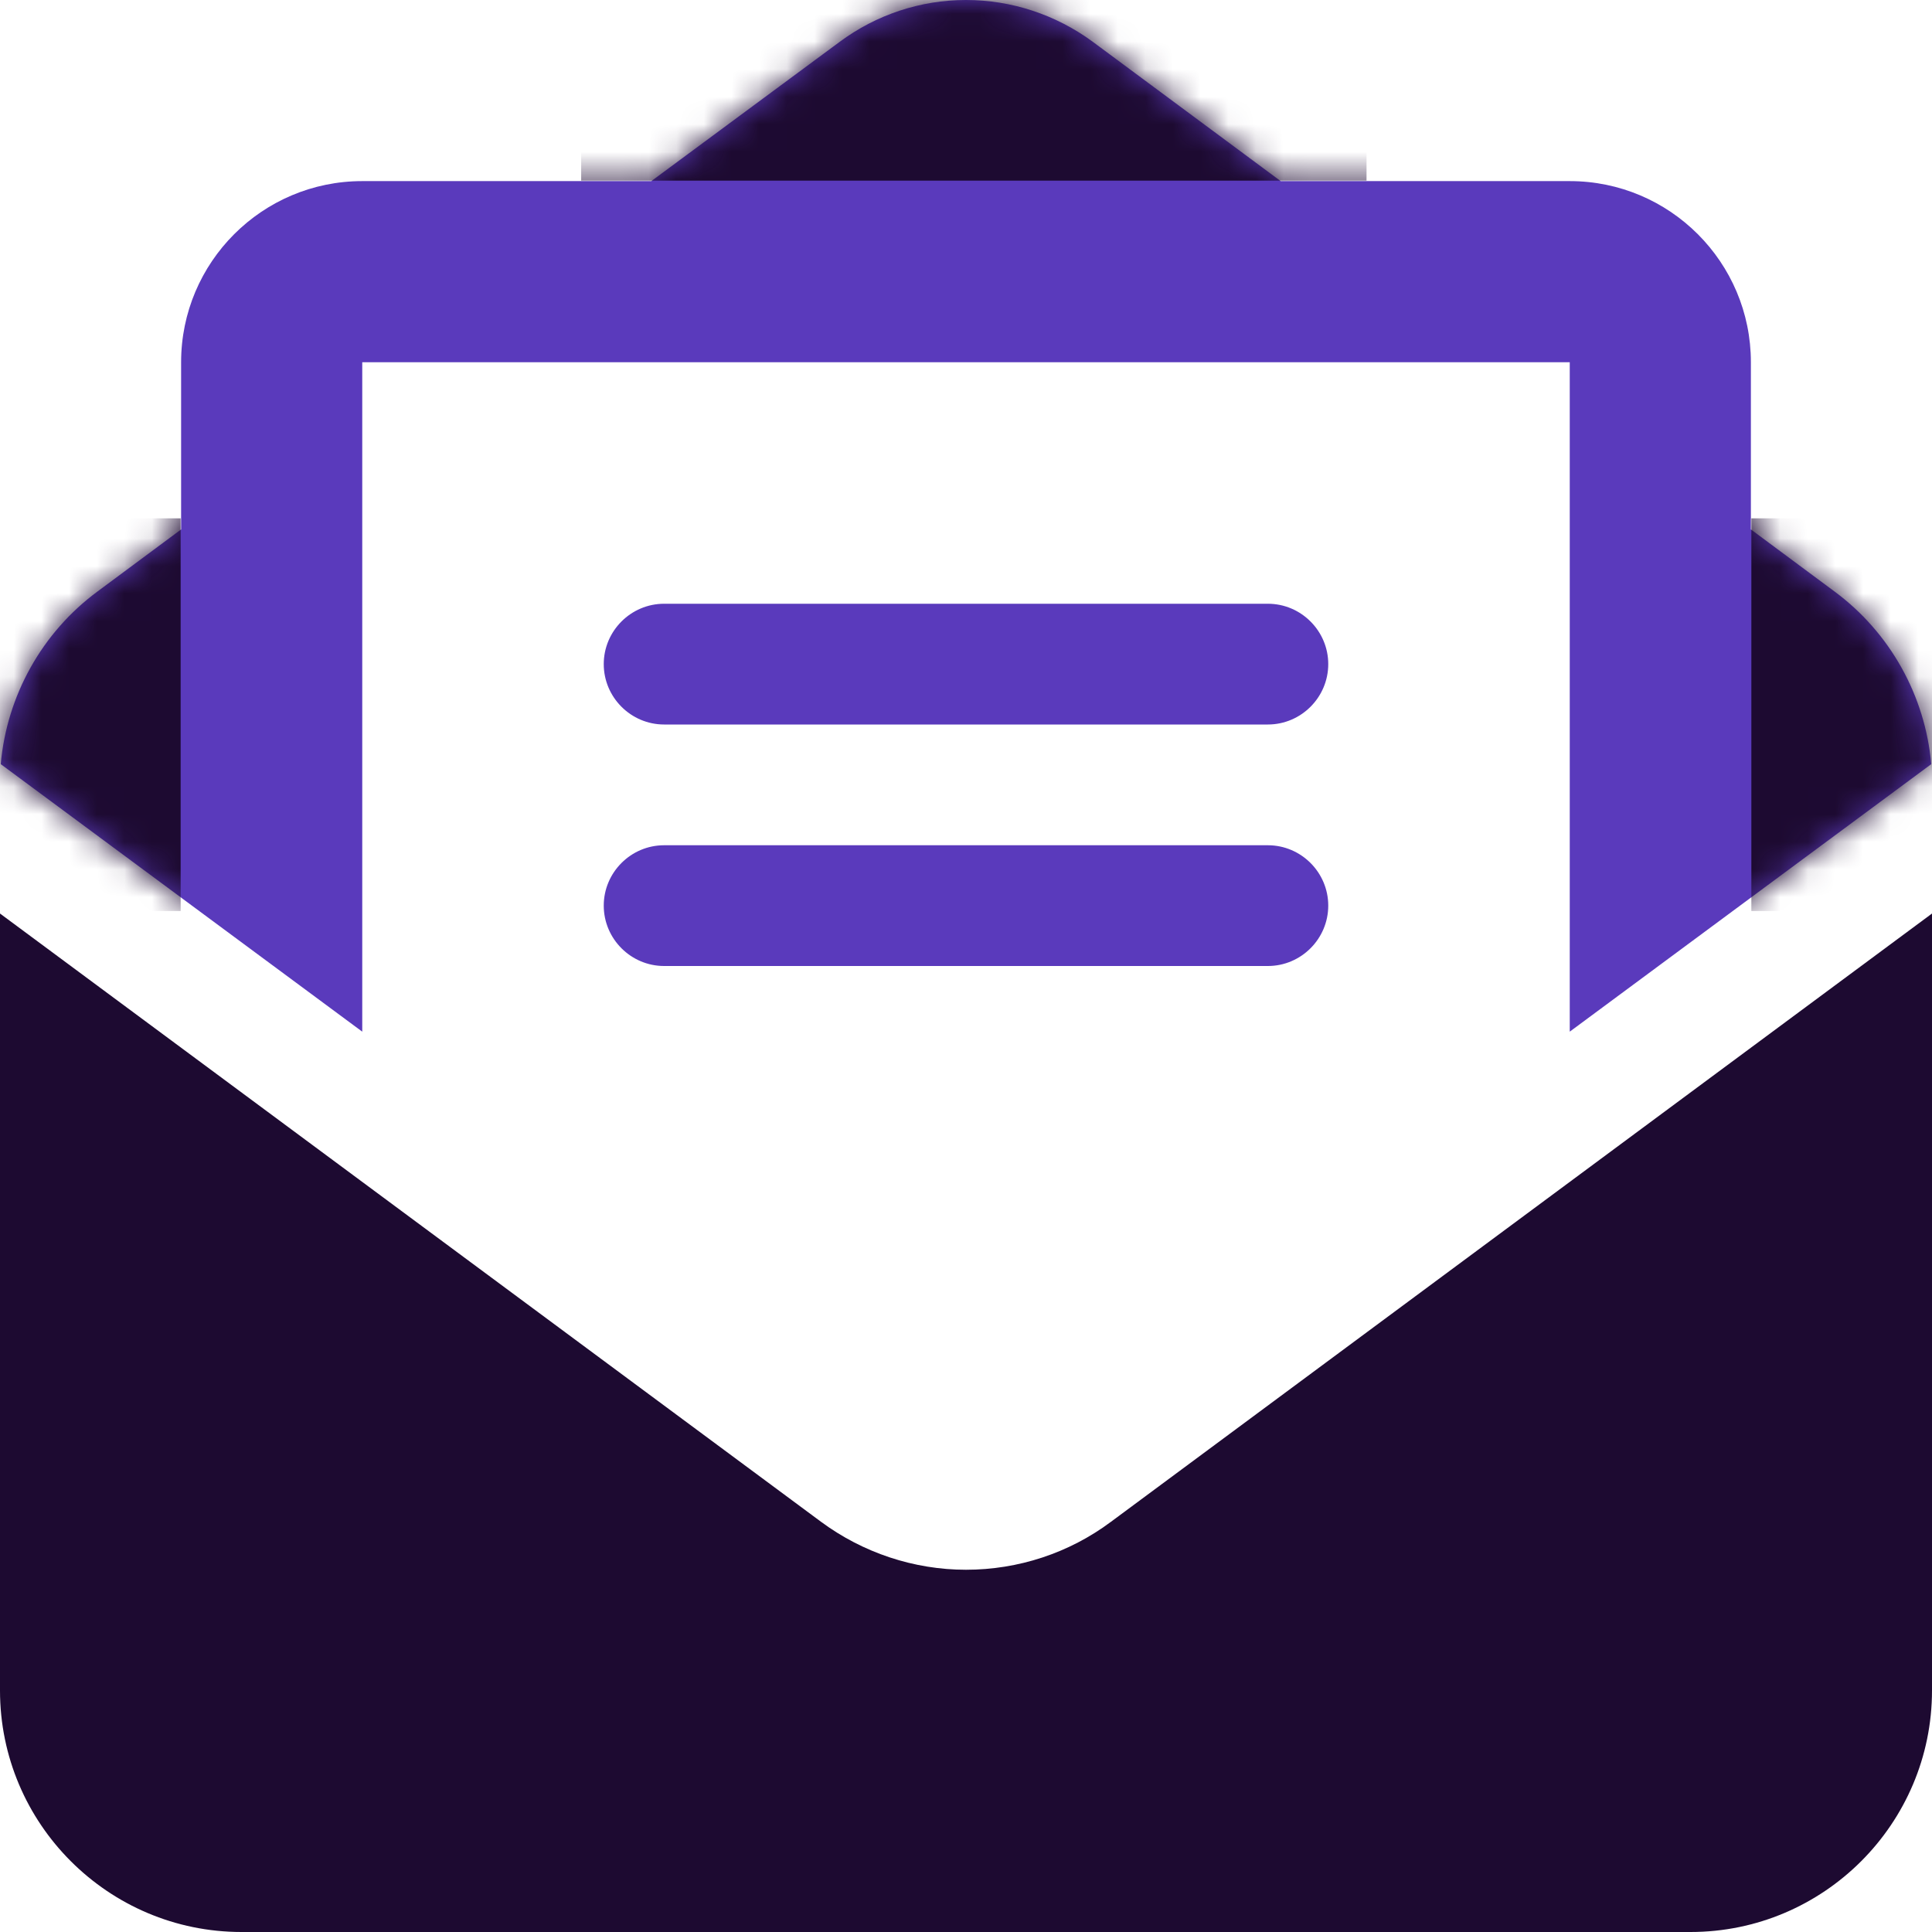 <svg width="70" height="70" viewBox="0 0 70 70" fill="none" xmlns="http://www.w3.org/2000/svg">
<path d="M0 61.25V33.099L29.75 55.139C31.268 56.26 33.113 56.875 35 56.875C36.887 56.875 38.732 56.273 40.25 55.139L70 33.099V61.25C70 66.076 66.076 70 61.25 70H8.75C3.924 70 0 66.076 0 61.25Z" fill="#1D0A31"/>
<path d="M29.449 13.125H19.688H14.738H13.125V14.328V19.688V25.211V37.379L0.027 27.686C0.246 25.211 1.518 22.914 3.541 21.424L6.562 19.182V13.125C6.562 9.502 9.502 6.562 13.125 6.562H23.598L30.42 1.518C31.746 0.533 33.346 0 35 0C36.654 0 38.254 0.533 39.58 1.504L46.402 6.562H56.875C60.498 6.562 63.438 9.502 63.438 13.125V19.182L66.459 21.424C68.482 22.914 69.754 25.211 69.973 27.686L56.875 37.379V25.211V19.688V14.328V13.125H55.262H50.312H40.551H29.449ZM24.062 21.875H45.938C47.141 21.875 48.125 22.859 48.125 24.062C48.125 25.266 47.141 26.25 45.938 26.25H24.062C22.859 26.25 21.875 25.266 21.875 24.062C21.875 22.859 22.859 21.875 24.062 21.875ZM24.062 30.625H45.938C47.141 30.625 48.125 31.609 48.125 32.812C48.125 34.016 47.141 35 45.938 35H24.062C22.859 35 21.875 34.016 21.875 32.812C21.875 31.609 22.859 30.625 24.062 30.625Z" fill="#5A3ABC"/>
<mask id="mask0_395_4732" style="mask-type:alpha" maskUnits="userSpaceOnUse" x="0" y="0" width="70" height="38">
<path d="M29.449 13.125H19.688H14.738H13.125V14.328V19.688V25.211V37.379L0.027 27.686C0.246 25.211 1.518 22.914 3.541 21.424L6.562 19.182V13.125C6.562 9.502 9.502 6.562 13.125 6.562H23.598L30.42 1.518C31.746 0.533 33.346 0 35 0C36.654 0 38.254 0.533 39.58 1.504L46.402 6.562H56.875C60.498 6.562 63.438 9.502 63.438 13.125V19.182L66.459 21.424C68.482 22.914 69.754 25.211 69.973 27.686L56.875 37.379V25.211V19.688V14.328V13.125H55.262H50.312H40.551H29.449ZM24.062 21.875H45.938C47.141 21.875 48.125 22.859 48.125 24.062C48.125 25.266 47.141 26.25 45.938 26.25H24.062C22.859 26.25 21.875 25.266 21.875 24.062C21.875 22.859 22.859 21.875 24.062 21.875ZM24.062 30.625H45.938C47.141 30.625 48.125 31.609 48.125 32.812C48.125 34.016 47.141 35 45.938 35H24.062C22.859 35 21.875 34.016 21.875 32.812C21.875 31.609 22.859 30.625 24.062 30.625Z" fill="#5A3ABC"/>
</mask>
<g mask="url(#mask0_395_4732)">
<path d="M63.455 18.78H70V33.008H63.455V18.78Z" fill="#1D0A31"/>
</g>
<mask id="mask1_395_4732" style="mask-type:alpha" maskUnits="userSpaceOnUse" x="0" y="0" width="70" height="38">
<path d="M40.551 13.125H50.312H55.262H56.875V14.328V19.688V25.211V37.379L69.973 27.686C69.754 25.211 68.482 22.914 66.459 21.424L63.438 19.182V13.125C63.438 9.502 60.498 6.562 56.875 6.562H46.402L39.58 1.518C38.254 0.533 36.654 0 35 0C33.346 0 31.746 0.533 30.42 1.504L23.598 6.562H13.125C9.502 6.562 6.562 9.502 6.562 13.125V19.182L3.541 21.424C1.518 22.914 0.246 25.211 0.027 27.686L13.125 37.379V25.211V19.688V14.328V13.125H14.738H19.688H29.449H40.551ZM45.938 21.875H24.062C22.859 21.875 21.875 22.859 21.875 24.062C21.875 25.266 22.859 26.25 24.062 26.25H45.938C47.141 26.25 48.125 25.266 48.125 24.062C48.125 22.859 47.141 21.875 45.938 21.875ZM45.938 30.625H24.062C22.859 30.625 21.875 31.609 21.875 32.812C21.875 34.016 22.859 35 24.062 35H45.938C47.141 35 48.125 34.016 48.125 32.812C48.125 31.609 47.141 30.625 45.938 30.625Z" fill="#5A3ABC"/>
</mask>
<g mask="url(#mask1_395_4732)">
<path d="M6.545 18.78H2.3365e-05V33.008H6.545V18.78Z" fill="#1D0A31"/>
</g>
<mask id="mask2_395_4732" style="mask-type:alpha" maskUnits="userSpaceOnUse" x="0" y="0" width="70" height="38">
<path d="M29.449 13.125H19.688H14.738H13.125V14.328V19.688V25.211V37.379L0.027 27.686C0.246 25.211 1.518 22.914 3.541 21.424L6.562 19.182V13.125C6.562 9.502 9.502 6.562 13.125 6.562H23.598L30.42 1.518C31.746 0.533 33.346 0 35 0C36.654 0 38.254 0.533 39.58 1.504L46.402 6.562H56.875C60.498 6.562 63.438 9.502 63.438 13.125V19.182L66.459 21.424C68.482 22.914 69.754 25.211 69.973 27.686L56.875 37.379V25.211V19.688V14.328V13.125H55.262H50.312H40.551H29.449ZM24.062 21.875H45.938C47.141 21.875 48.125 22.859 48.125 24.062C48.125 25.266 47.141 26.25 45.938 26.25H24.062C22.859 26.25 21.875 25.266 21.875 24.062C21.875 22.859 22.859 21.875 24.062 21.875ZM24.062 30.625H45.938C47.141 30.625 48.125 31.609 48.125 32.812C48.125 34.016 47.141 35 45.938 35H24.062C22.859 35 21.875 34.016 21.875 32.812C21.875 31.609 22.859 30.625 24.062 30.625Z" fill="#5A3ABC"/>
</mask>
<g mask="url(#mask2_395_4732)">
<path d="M21.057 0H49.512V6.545H21.057V0Z" fill="#1D0A31"/>
</g>
</svg>
